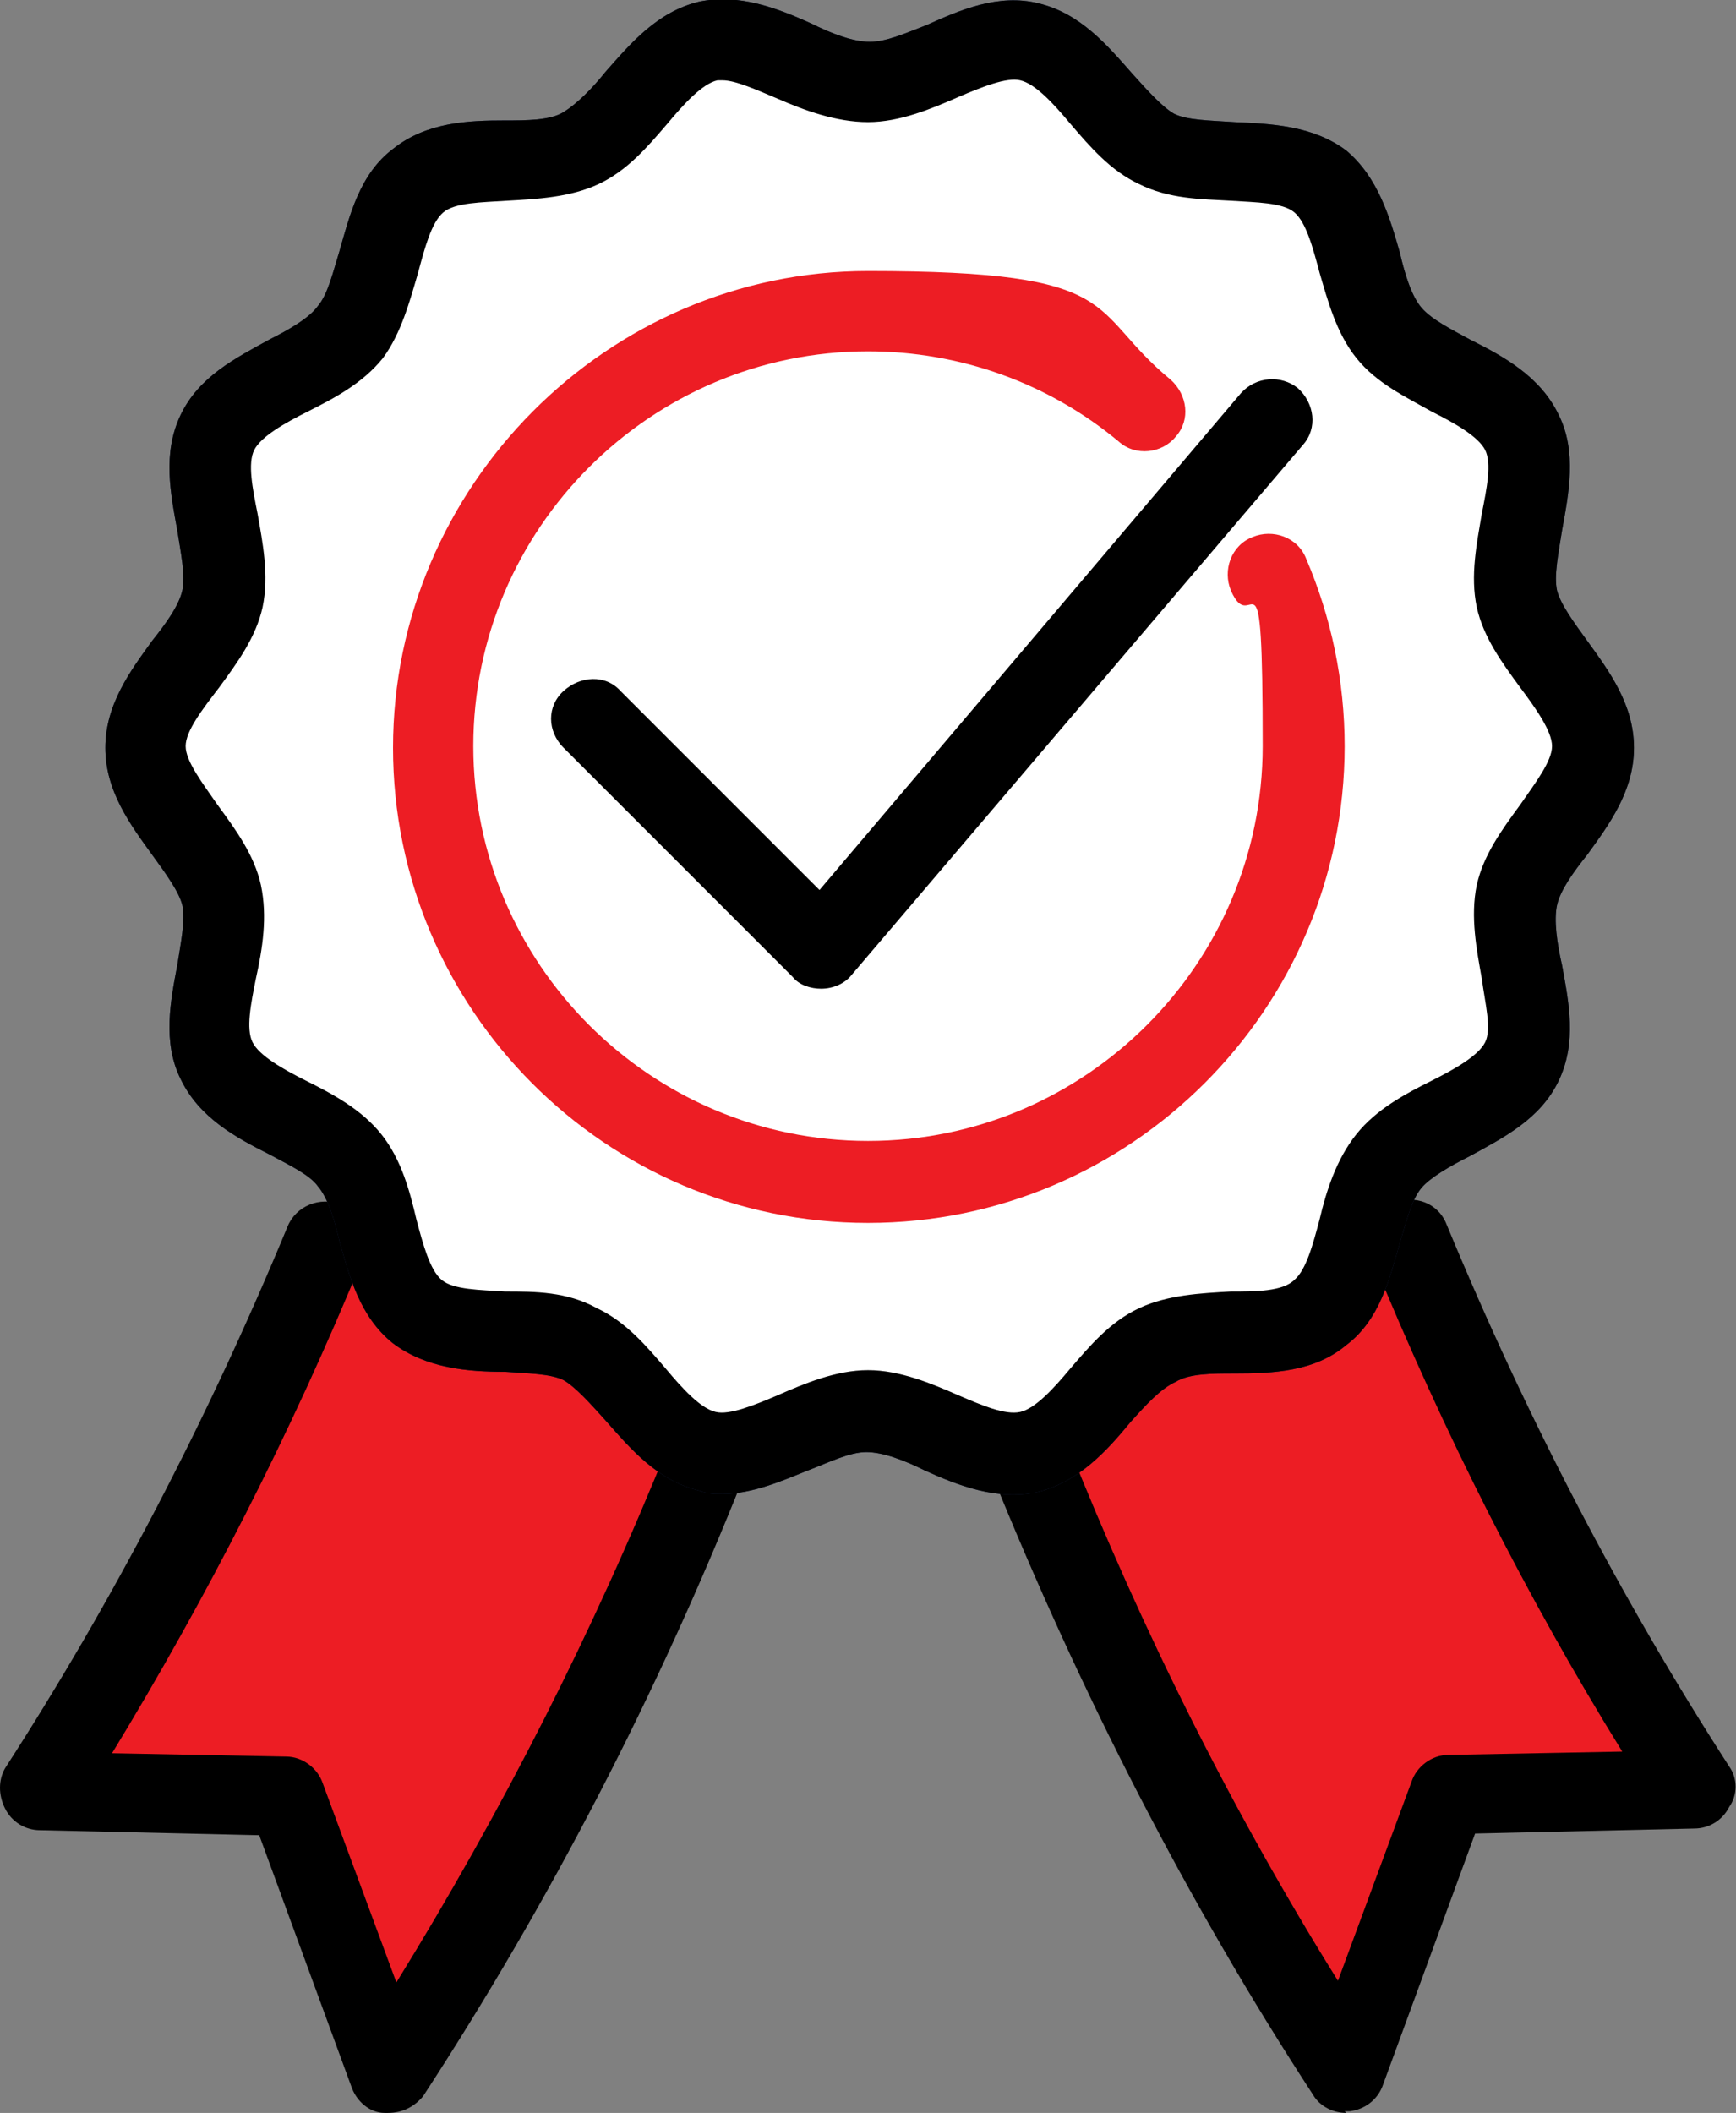 <?xml version="1.0" encoding="UTF-8"?>
<svg xmlns="http://www.w3.org/2000/svg" version="1.1" viewBox="0 0 103.8 126.3">
  <rect x="0" y="0" width="103.8" height="126.3" fill="#808080" stroke="none"/>
  <defs>
    <style>
      .cls-1 {
        fill: #ed1d24;
      }

      .cls-2 {
        fill: #1e2c55;
      }

      .cls-3 {
        fill: #fff;
      }
    </style>
  </defs>
  <!-- Generator: Adobe Illustrator 28.6.0, SVG Export Plug-In . SVG Version: 1.2.0 Build 709)  -->
  <g>
    <g id="Layer_2">
      <g id="Layer_2-2">
        <g id="Layer_1-2">
          <g>
            <path class="cls-1" d="M84.2,74.2c4.5,11,10.2,22.1,17.1,32.8l-14.7.3-6.1,16.5c-8-12.3-14.2-24.7-19-36.7"/>
            <path d="M80.5,126.3c-.8,0-1.6-.4-2-1.1-7.5-11.5-13.9-24-19.2-37.1-.5-1.2,0-2.7,1.3-3.2s2.7,0,3.2,1.3c4.5,11.3,9.9,22.1,16.2,32.2l4.4-11.9c.3-.9,1.2-1.6,2.2-1.6l10.4-.2c-5.7-9.2-10.7-19.1-15-29.6-.5-1.2,0-2.7,1.3-3.2s2.7,0,3.2,1.3c4.8,11.6,10.5,22.5,16.9,32.4.5.7.5,1.7,0,2.4-.4.8-1.2,1.3-2.1,1.3l-13.1.3-5.5,15c-.3.9-1.1,1.5-2,1.6-.1,0-.2,0-.3,0h0Z"/>
          </g>
          <g>
            <path class="cls-1" d="M19.6,74.2c-4.5,11-10.1,22.1-17.1,32.8l14.7.3,6.1,16.5c8-12.3,14.2-24.7,19-36.7"/>
            <path d="M23.3,126.3h-.3c-.9,0-1.7-.7-2-1.6l-5.5-15-13.1-.3c-.9,0-1.7-.5-2.1-1.3s-.4-1.7,0-2.4c6.4-9.9,12.1-20.8,16.9-32.4.5-1.2,1.9-1.8,3.2-1.3,1.2.5,1.8,1.9,1.3,3.2-4.3,10.5-9.4,20.4-15,29.6l10.4.2c1,0,1.9.7,2.2,1.6l4.4,11.9c6.3-10.2,11.8-21,16.3-32.2.5-1.2,1.9-1.8,3.2-1.3s1.8,1.9,1.3,3.2c-5.2,13.1-11.7,25.6-19.2,37.1-.5.6-1.2,1-2.1,1h0Z"/>
          </g>
          <g>
            <path class="cls-2" d="M43.2,89.3c-.5,0-.9,0-1.4-.2-2.5-.6-4.1-2.5-5.6-4.2-.9-1-1.8-2-2.5-2.4-.8-.4-2.2-.4-3.5-.5-2.2,0-4.7-.2-6.7-1.7-2-1.6-2.6-4-3.2-6.1-.3-1.3-.7-2.6-1.3-3.3-.5-.7-1.8-1.3-2.9-1.9-2-1-4.2-2.2-5.3-4.5-1.1-2.2-.6-4.7-.2-6.8.2-1.3.5-2.7.3-3.6-.2-.8-1-1.9-1.8-3-1.3-1.8-2.8-3.8-2.8-6.4s1.5-4.6,2.8-6.4c.8-1,1.6-2.1,1.8-3s-.1-2.3-.3-3.6c-.4-2.2-.9-4.6.2-6.9s3.3-3.4,5.3-4.5c1.2-.6,2.4-1.3,2.9-2,.6-.7.9-2,1.3-3.3.6-2.1,1.2-4.6,3.2-6.1,2-1.6,4.5-1.7,6.7-1.7,1.3,0,2.7,0,3.5-.5s1.7-1.4,2.5-2.4c1.5-1.7,3.1-3.6,5.6-4.2,2.4-.5,4.7.4,6.7,1.3,1.2.6,2.5,1.1,3.5,1.1s2.1-.5,3.4-1c2-.9,4.3-1.9,6.7-1.3,2.5.6,4.1,2.5,5.6,4.2.9,1,1.8,2,2.5,2.4.8.4,2.2.4,3.6.5,2.2.1,4.7.2,6.7,1.7,1.9,1.6,2.6,4,3.2,6.1.3,1.3.7,2.6,1.3,3.3.6.7,1.8,1.3,2.9,1.9,2,1,4.2,2.2,5.3,4.5,1.1,2.2.6,4.7.2,6.9-.2,1.3-.5,2.7-.3,3.6.2.8,1,1.9,1.8,3,1.3,1.8,2.8,3.8,2.8,6.4s-1.5,4.6-2.8,6.4c-.8,1-1.6,2.1-1.8,3-.2.9,0,2.3.3,3.6.4,2.2.9,4.6-.2,6.9-1.1,2.3-3.3,3.4-5.3,4.5-1.2.6-2.4,1.3-2.9,1.9-.6.7-.9,2-1.3,3.3-.6,2.1-1.2,4.6-3.2,6.1-1.9,1.6-4.4,1.7-6.7,1.7-1.3,0-2.7,0-3.5.5-.9.4-1.8,1.4-2.7,2.4-1.4,1.7-3.1,3.6-5.6,4.2-2.4.5-4.7-.4-6.7-1.3-1.2-.6-2.5-1.1-3.5-1.1s-2.2.6-3.5,1.1c-1.5.6-3.3,1.4-5.1,1.4h0ZM43.2,4.8h-.3c-.9.2-2,1.4-3,2.6-1.2,1.4-2.4,2.8-4.1,3.6-1.7.8-3.7.9-5.5,1-1.5.1-3.1.1-3.8.7-.7.6-1.1,2.1-1.5,3.6-.5,1.7-1,3.6-2.1,5.1-1.2,1.5-2.9,2.4-4.5,3.2-1.4.7-2.8,1.5-3.2,2.3s-.1,2.3.2,3.8c.3,1.7.7,3.7.3,5.6-.4,1.8-1.5,3.3-2.6,4.8-1,1.3-2,2.6-2,3.5s1,2.2,1.9,3.5c1.1,1.5,2.2,3,2.6,4.8.4,1.9.1,3.8-.3,5.6-.3,1.5-.6,3-.2,3.8.4.8,1.8,1.6,3.2,2.3,1.6.8,3.3,1.7,4.5,3.2s1.7,3.4,2.1,5.1c.4,1.5.8,3,1.5,3.6s2.3.6,3.8.7c1.8,0,3.7,0,5.5,1,1.7.8,2.9,2.2,4.1,3.6,1,1.2,2.1,2.4,3,2.6.8.2,2.3-.4,3.7-1,1.6-.7,3.5-1.5,5.4-1.5s3.8.8,5.4,1.5c1.4.6,2.8,1.2,3.7,1s2-1.4,3-2.6c1.2-1.4,2.4-2.8,4.1-3.6,1.7-.8,3.7-.9,5.5-1,1.5,0,3.1,0,3.8-.7.7-.6,1.1-2.1,1.5-3.6.4-1.7,1-3.6,2.2-5.1s2.9-2.4,4.5-3.2c1.4-.7,2.8-1.5,3.2-2.3.4-.8,0-2.3-.2-3.8-.3-1.7-.7-3.7-.3-5.6.4-1.8,1.5-3.3,2.6-4.8.9-1.3,1.9-2.6,1.9-3.5s-1-2.3-1.9-3.5c-1.1-1.5-2.2-3-2.6-4.8-.4-1.9,0-3.8.3-5.6.3-1.5.6-3,.2-3.8s-1.8-1.6-3.2-2.3c-1.6-.9-3.3-1.7-4.5-3.2s-1.7-3.4-2.2-5.1c-.4-1.5-.8-3-1.5-3.6s-2.3-.6-3.8-.7c-1.8-.1-3.7-.1-5.5-1-1.7-.8-2.9-2.2-4.1-3.6-1-1.2-2.1-2.4-3-2.6-.8-.2-2.3.4-3.7,1-1.6.7-3.5,1.5-5.4,1.5s-3.8-.7-5.4-1.4c-1.2-.5-2.5-1.1-3.3-1.1h0Z"/>
            <g>
              <path class="cls-3" d="M95.1,44.7c0,3.2-3.9,5.9-4.6,8.8-.7,3.1,1.6,7.2.3,9.9-1.3,2.8-6,3.6-7.9,6s-1.6,7.1-4.1,9.1c-2.4,1.9-6.9.6-9.7,1.9-2.8,1.3-4.5,5.7-7.6,6.4-3,.7-6.5-2.5-9.6-2.5s-6.7,3.2-9.6,2.5c-3.1-.7-4.8-5.1-7.6-6.4-2.8-1.4-7.3,0-9.7-1.9s-2.1-6.7-4.1-9.1c-1.9-2.4-6.6-3.2-7.9-6-1.3-2.8,1-6.9.3-9.9s-4.6-5.7-4.6-8.8,3.9-5.9,4.6-8.8c.7-3.1-1.6-7.2-.3-9.9,1.4-2.8,6-3.5,7.9-6,1.9-2.4,1.6-7.1,4-9.1,2.4-1.9,6.9-.6,9.7-1.9,2.8-1.3,4.5-5.7,7.6-6.4,3-.7,6.5,2.5,9.6,2.5s6.7-3.2,9.6-2.5c3.1.7,4.8,5.1,7.6,6.4,2.8,1.4,7.3,0,9.7,1.9,2.4,1.9,2.1,6.6,4.1,9.1,1.9,2.4,6.6,3.1,7.9,6,1.3,2.8-1,6.9-.3,9.9.9,2.9,4.7,5.6,4.7,8.8Z"/>
              <path d="M43.2,89.3c-.5,0-.9,0-1.4-.2-2.5-.6-4.1-2.5-5.6-4.2-.9-1-1.8-2-2.5-2.4-.8-.4-2.2-.4-3.5-.5-2.2,0-4.7-.2-6.7-1.7-2-1.6-2.6-4-3.2-6.1-.3-1.3-.7-2.6-1.3-3.3-.5-.7-1.8-1.3-2.9-1.9-2-1-4.2-2.2-5.3-4.5-1.1-2.2-.6-4.7-.2-6.8.2-1.3.5-2.7.3-3.6-.2-.8-1-1.9-1.8-3-1.3-1.8-2.8-3.8-2.8-6.4s1.5-4.6,2.8-6.4c.8-1,1.6-2.1,1.8-3s-.1-2.3-.3-3.6c-.4-2.2-.9-4.6.2-6.9s3.3-3.4,5.3-4.5c1.2-.6,2.4-1.3,2.9-2,.6-.7.9-2,1.3-3.3.6-2.1,1.2-4.6,3.2-6.1,2-1.6,4.5-1.7,6.7-1.7,1.3,0,2.7,0,3.5-.5s1.7-1.4,2.5-2.4c1.5-1.7,3.1-3.6,5.6-4.2,2.4-.5,4.7.4,6.7,1.3,1.2.6,2.5,1.1,3.5,1.1s2.1-.5,3.4-1c2-.9,4.3-1.9,6.7-1.3,2.5.6,4.1,2.5,5.6,4.2.9,1,1.8,2,2.5,2.4.8.4,2.2.4,3.6.5,2.2.1,4.7.2,6.7,1.7,1.9,1.6,2.6,4,3.2,6.1.3,1.3.7,2.6,1.3,3.3.6.7,1.8,1.3,2.9,1.9,2,1,4.2,2.2,5.3,4.5,1.1,2.2.6,4.7.2,6.9-.2,1.3-.5,2.7-.3,3.6.2.8,1,1.9,1.8,3,1.3,1.8,2.8,3.8,2.8,6.4s-1.5,4.6-2.8,6.4c-.8,1-1.6,2.1-1.8,3-.2.9,0,2.3.3,3.6.4,2.2.9,4.6-.2,6.9-1.1,2.3-3.3,3.4-5.3,4.5-1.2.6-2.4,1.3-2.9,1.9-.6.7-.9,2-1.3,3.3-.6,2.1-1.2,4.6-3.2,6.1-1.9,1.6-4.4,1.7-6.7,1.7-1.3,0-2.7,0-3.5.5-.9.4-1.8,1.4-2.7,2.4-1.4,1.7-3.1,3.6-5.6,4.2-2.4.5-4.7-.4-6.7-1.3-1.2-.6-2.5-1.1-3.5-1.1s-2.2.6-3.5,1.1c-1.5.6-3.3,1.4-5.1,1.4h0ZM43.2,4.8h-.3c-.9.2-2,1.4-3,2.6-1.2,1.4-2.4,2.8-4.1,3.6-1.7.8-3.7.9-5.5,1-1.5.1-3.1.1-3.8.7-.7.6-1.1,2.1-1.5,3.6-.5,1.7-1,3.6-2.1,5.1-1.2,1.5-2.9,2.4-4.5,3.2-1.4.7-2.8,1.5-3.2,2.3s-.1,2.3.2,3.8c.3,1.7.7,3.7.3,5.6-.4,1.8-1.5,3.3-2.6,4.8-1,1.3-2,2.6-2,3.5s1,2.2,1.9,3.5c1.1,1.5,2.2,3,2.6,4.8.4,1.9.1,3.8-.3,5.6-.3,1.5-.6,3-.2,3.8.4.8,1.8,1.6,3.2,2.3,1.6.8,3.3,1.7,4.5,3.2s1.7,3.4,2.1,5.1c.4,1.5.8,3,1.5,3.6s2.3.6,3.8.7c1.8,0,3.7,0,5.5,1,1.7.8,2.9,2.2,4.1,3.6,1,1.2,2.1,2.4,3,2.6.8.2,2.3-.4,3.7-1,1.6-.7,3.5-1.5,5.4-1.5s3.8.8,5.4,1.5c1.4.6,2.8,1.2,3.7,1s2-1.4,3-2.6c1.2-1.4,2.4-2.8,4.1-3.6,1.7-.8,3.7-.9,5.5-1,1.5,0,3.1,0,3.8-.7.7-.6,1.1-2.1,1.5-3.6.4-1.7,1-3.6,2.2-5.1s2.9-2.4,4.5-3.2c1.4-.7,2.8-1.5,3.2-2.3.4-.8,0-2.3-.2-3.8-.3-1.7-.7-3.7-.3-5.6.4-1.8,1.5-3.3,2.6-4.8.9-1.3,1.9-2.6,1.9-3.5s-1-2.3-1.9-3.5c-1.1-1.5-2.2-3-2.6-4.8-.4-1.9,0-3.8.3-5.6.3-1.5.6-3,.2-3.8s-1.8-1.6-3.2-2.3c-1.6-.9-3.3-1.7-4.5-3.2s-1.7-3.4-2.2-5.1c-.4-1.5-.8-3-1.5-3.6s-2.3-.6-3.8-.7c-1.8-.1-3.7-.1-5.5-1-1.7-.8-2.9-2.2-4.1-3.6-1-1.2-2.1-2.4-3-2.6-.8-.2-2.3.4-3.7,1-1.6.7-3.5,1.5-5.4,1.5s-3.8-.7-5.4-1.4c-1.2-.5-2.5-1.1-3.3-1.1h0Z"/>
            </g>
          </g>
          <g>
            <path class="cls-3" d="M75.8,34.4c1.3,3.2,2.1,6.6,2.1,10.2,0,14.4-11.7,26-26,26s-26-11.7-26-26,11.7-26,26-26,12,2.2,16.5,5.9"/>
            <path class="cls-1" d="M51.9,73.1c-15.7,0-28.4-12.8-28.4-28.4s12.8-28.5,28.4-28.5,13,2.3,18.1,6.5c1,.9,1.2,2.4.3,3.4-.8,1-2.4,1.2-3.4.3-4.2-3.5-9.5-5.4-15-5.4-13,0-23.6,10.6-23.6,23.6s10.6,23.6,23.6,23.6,23.6-10.6,23.6-23.6-.6-6.3-1.9-9.3c-.5-1.2,0-2.7,1.3-3.2,1.2-.5,2.7,0,3.2,1.3,1.5,3.5,2.3,7.3,2.3,11.2,0,15.7-12.8,28.5-28.5,28.5h0Z"/>
          </g>
          <path d="M49.1,59.1c-.6,0-1.3-.2-1.7-.7l-13.7-13.7c-1-1-1-2.5,0-3.4s2.5-1,3.4,0l11.9,11.9,25.2-29.7c.9-1,2.4-1.1,3.4-.3,1,.9,1.2,2.4.3,3.4l-27,31.7c-.4.5-1.1.8-1.8.8.1,0,0,0,0,0h0Z"/>
        </g>
      </g>
    </g>
  </g>
</svg>